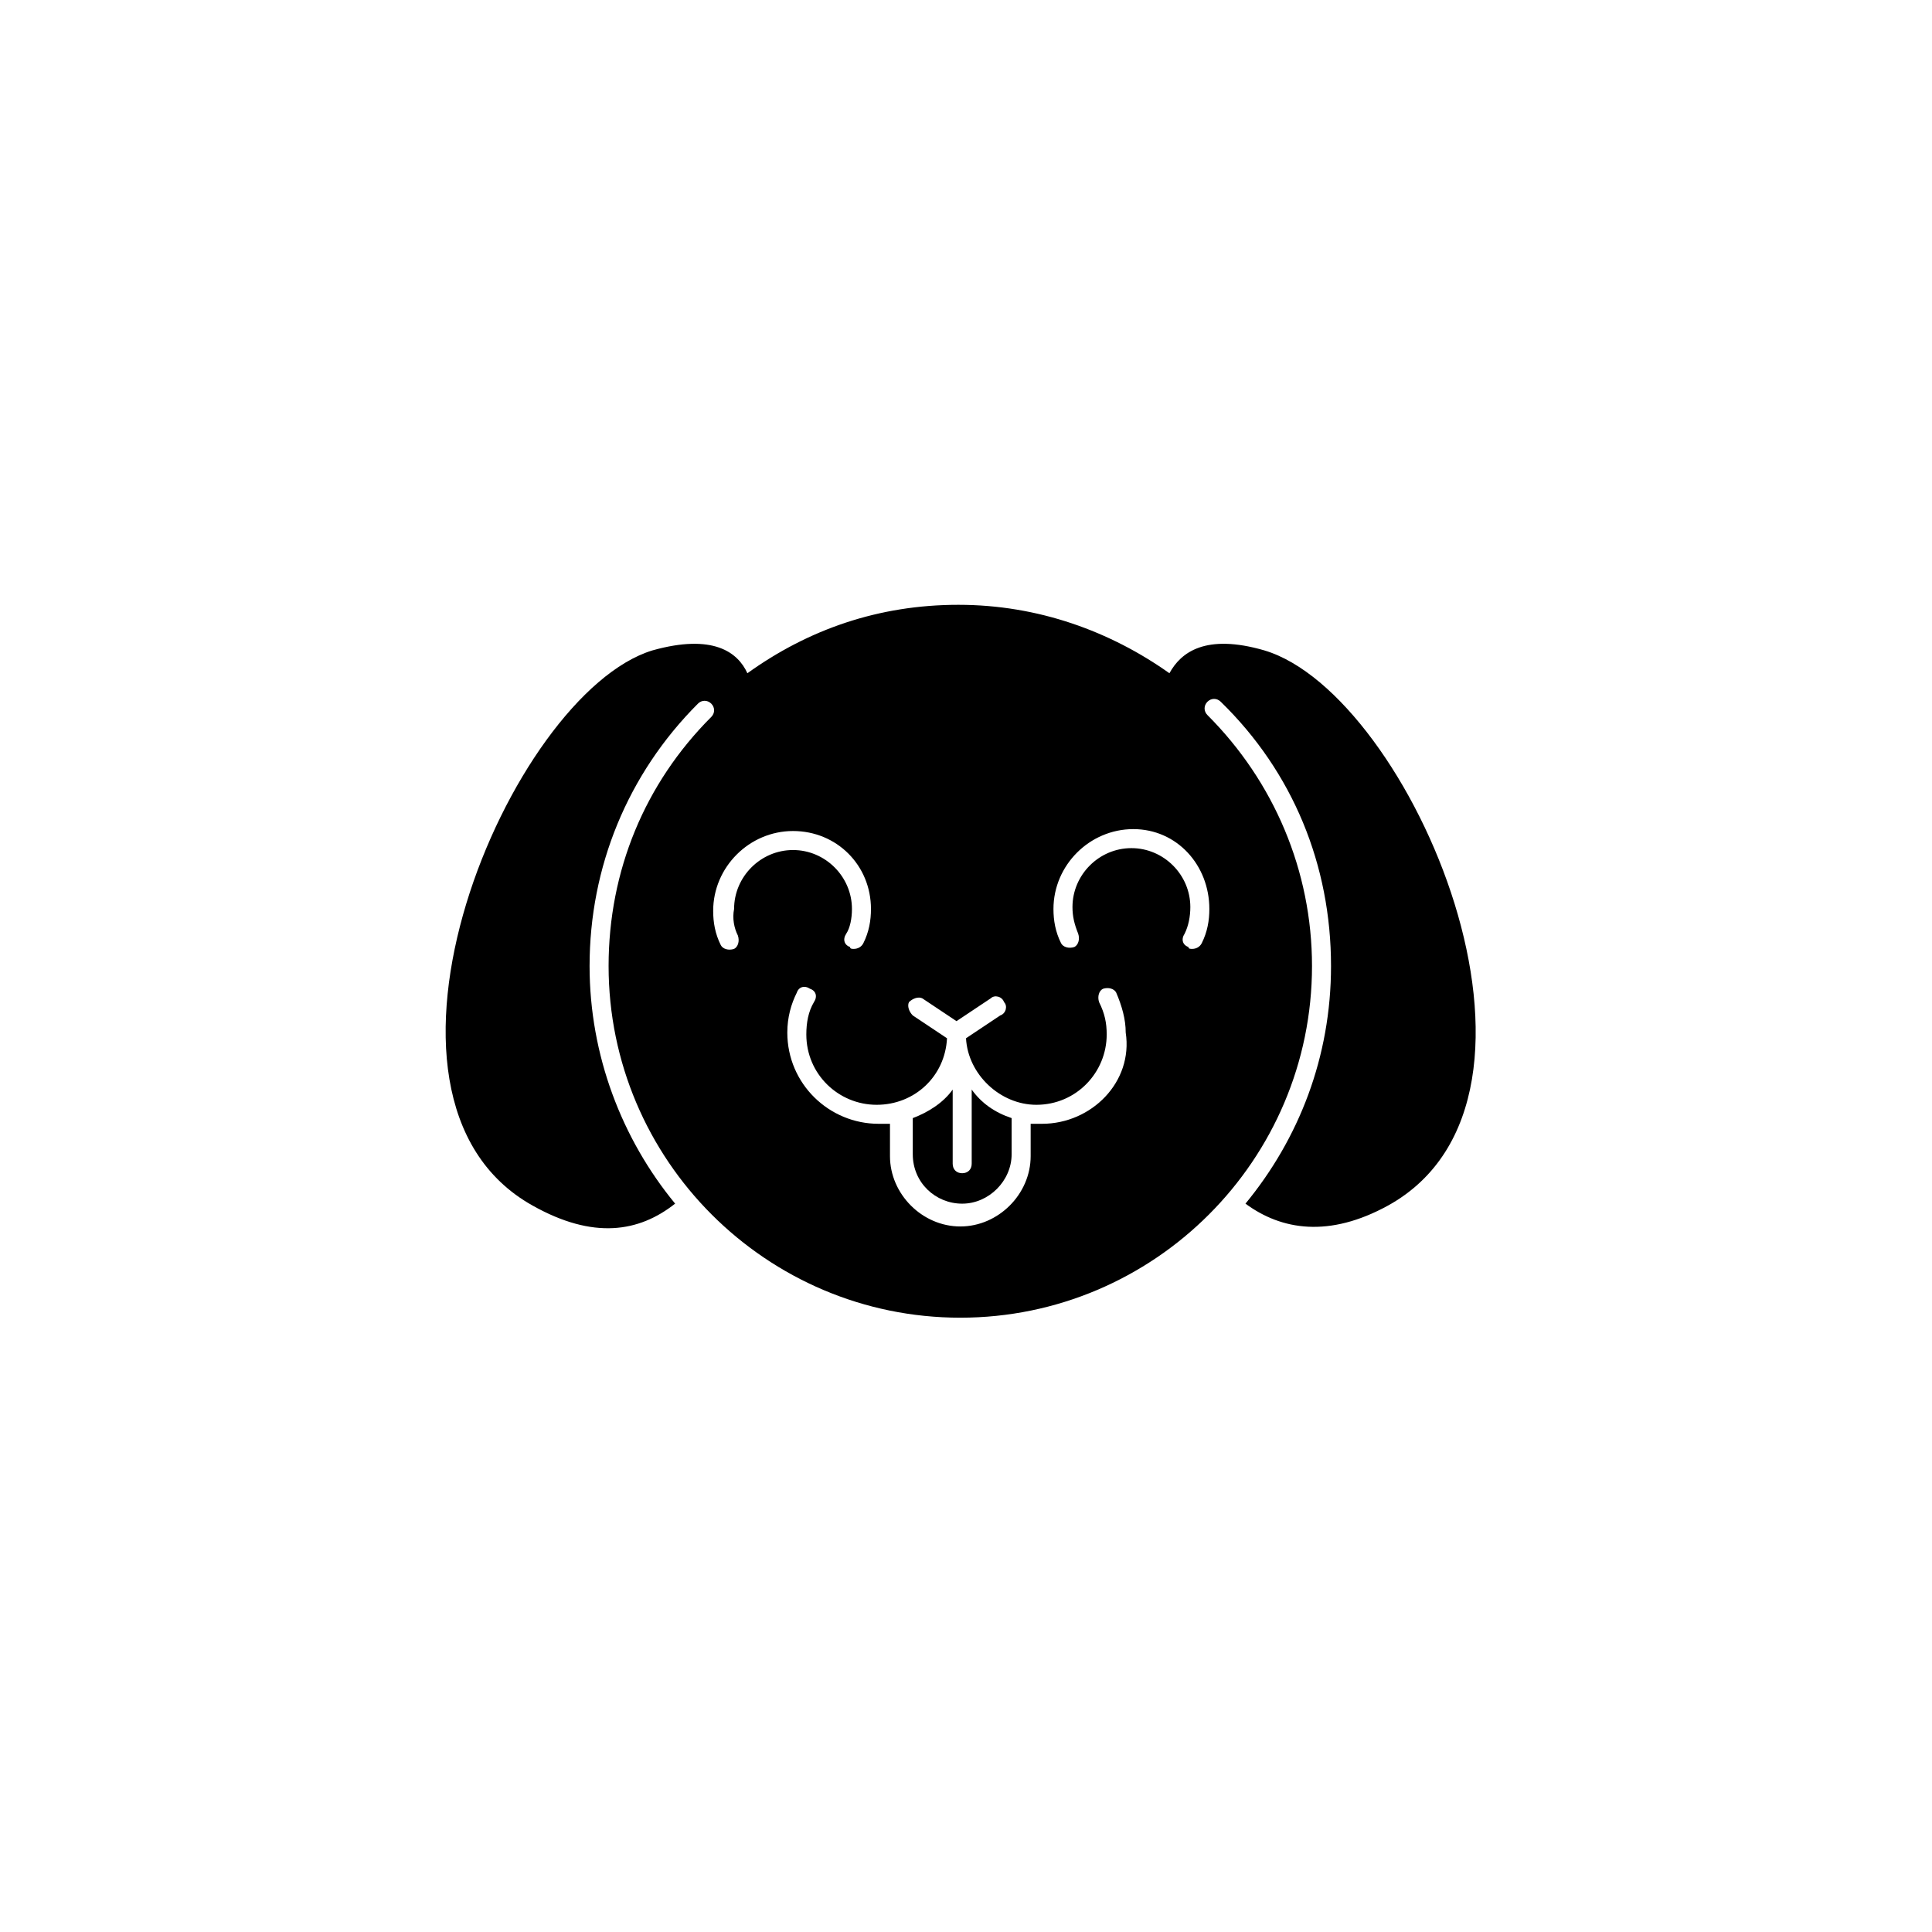 <?xml version="1.0" encoding="UTF-8"?>
<!-- The Best Svg Icon site in the world: iconSvg.co, Visit us! https://iconsvg.co -->
<svg fill="#000000" width="800px" height="800px" version="1.1" viewBox="144 144 512 512" xmlns="http://www.w3.org/2000/svg">
 <g>
  <path d="m401.51 432.75v19.648c0 1.512-1.008 2.519-2.519 2.519-1.512 0-2.519-1.008-2.519-2.519v-19.648c-2.519 3.527-6.551 6.047-10.578 7.559v9.574c0 7.559 6.047 13.098 13.098 13.098 7.055 0 13.098-6.047 13.098-13.098v-9.574c-4.535-1.512-8.062-4.031-10.578-7.559z"/>
  <path d="m479.1 316.37c-15.617-4.535-22.168 0.504-25.191 6.047-15.617-11.082-34.762-18.137-55.922-18.137s-39.801 6.551-55.922 18.137c-2.519-5.543-9.07-10.578-25.191-6.047-37.785 11.586-83.129 118.39-31.742 147.11 16.121 9.07 28.215 7.055 37.785-0.504-14.105-17.129-22.672-39.297-22.672-62.977 0-26.199 10.078-50.883 28.719-69.527 1.008-1.008 2.519-1.008 3.527 0 1.008 1.008 1.008 2.519 0 3.527-17.633 17.633-27.207 40.809-27.207 66 0 51.387 41.816 93.203 93.203 93.203 51.391 0.004 93.207-41.812 93.207-93.199 0-25.191-10.078-48.871-27.711-66.504-1.008-1.008-1.008-2.519 0-3.527 1.008-1.008 2.519-1.008 3.527 0 19.145 18.641 29.223 43.328 29.223 70.031 0 24.184-8.566 45.848-22.672 62.977 9.574 7.055 22.168 9.07 37.785 0.504 51.895-28.719 6.047-135.53-32.746-147.11zm-139.55 75.57c0.504 1.512 0 3.023-1.008 3.527-1.512 0.504-3.023 0-3.527-1.008-1.512-3.023-2.016-6.047-2.016-9.07 0-11.586 9.574-21.16 21.16-21.16 11.586 0 20.656 9.07 20.656 20.656 0 3.023-0.504 6.047-2.016 9.07-0.504 1.008-1.512 1.512-2.519 1.512-0.504 0-1.008 0-1.008-0.504-1.512-0.504-2.016-2.016-1.008-3.527 1.008-1.512 1.512-4.031 1.512-6.551 0-8.566-7.055-15.617-15.617-15.617-8.566 0-15.617 7.055-15.617 15.617-0.504 2.519 0 5.039 1.008 7.055zm80.609 49.879h-3.023v8.566c0 10.078-8.566 18.641-18.641 18.641-10.078 0-18.641-8.566-18.641-18.641v-8.566h-3.023c-13.098 0-24.184-10.578-24.184-24.184 0-4.031 1.008-7.559 2.519-10.578 0.504-1.512 2.016-2.016 3.527-1.008 1.512 0.504 2.016 2.016 1.008 3.527-1.512 2.519-2.016 5.543-2.016 8.566 0 10.578 8.566 18.641 18.641 18.641 10.078 0 18.137-7.559 18.641-17.633l-9.07-6.047c-1.008-1.008-1.512-2.519-1.008-3.527 1.008-1.008 2.519-1.512 3.527-1.008l9.07 6.047 9.07-6.047c1.008-1.008 3.023-0.504 3.527 1.008 1.008 1.008 0.504 3.023-1.008 3.527l-9.07 6.047c0.504 9.574 9.07 17.633 18.641 17.633 10.578 0 18.641-8.566 18.641-18.641 0-3.023-0.504-5.543-2.016-8.566-0.504-1.512 0-3.023 1.008-3.527 1.512-0.504 3.023 0 3.527 1.008 1.512 3.527 2.519 7.055 2.519 10.578 2.012 13.098-9.07 24.184-22.168 24.184zm44.332-56.934c0 3.023-0.504 6.047-2.016 9.07-0.504 1.008-1.512 1.512-2.519 1.512-0.504 0-1.008 0-1.008-0.504-1.512-0.504-2.016-2.016-1.008-3.527 1.008-2.016 1.512-4.535 1.512-7.055 0-8.566-7.055-15.617-15.617-15.617-8.566 0-15.617 7.055-15.617 15.617 0 2.519 0.504 4.535 1.512 7.055 0.504 1.512 0 3.023-1.008 3.527-1.512 0.504-3.023 0-3.527-1.008-1.512-3.023-2.016-6.047-2.016-9.07 0-11.586 9.574-21.16 21.16-21.16 11.59 0 20.152 9.574 20.152 21.16z"/>
 </g>
</svg>